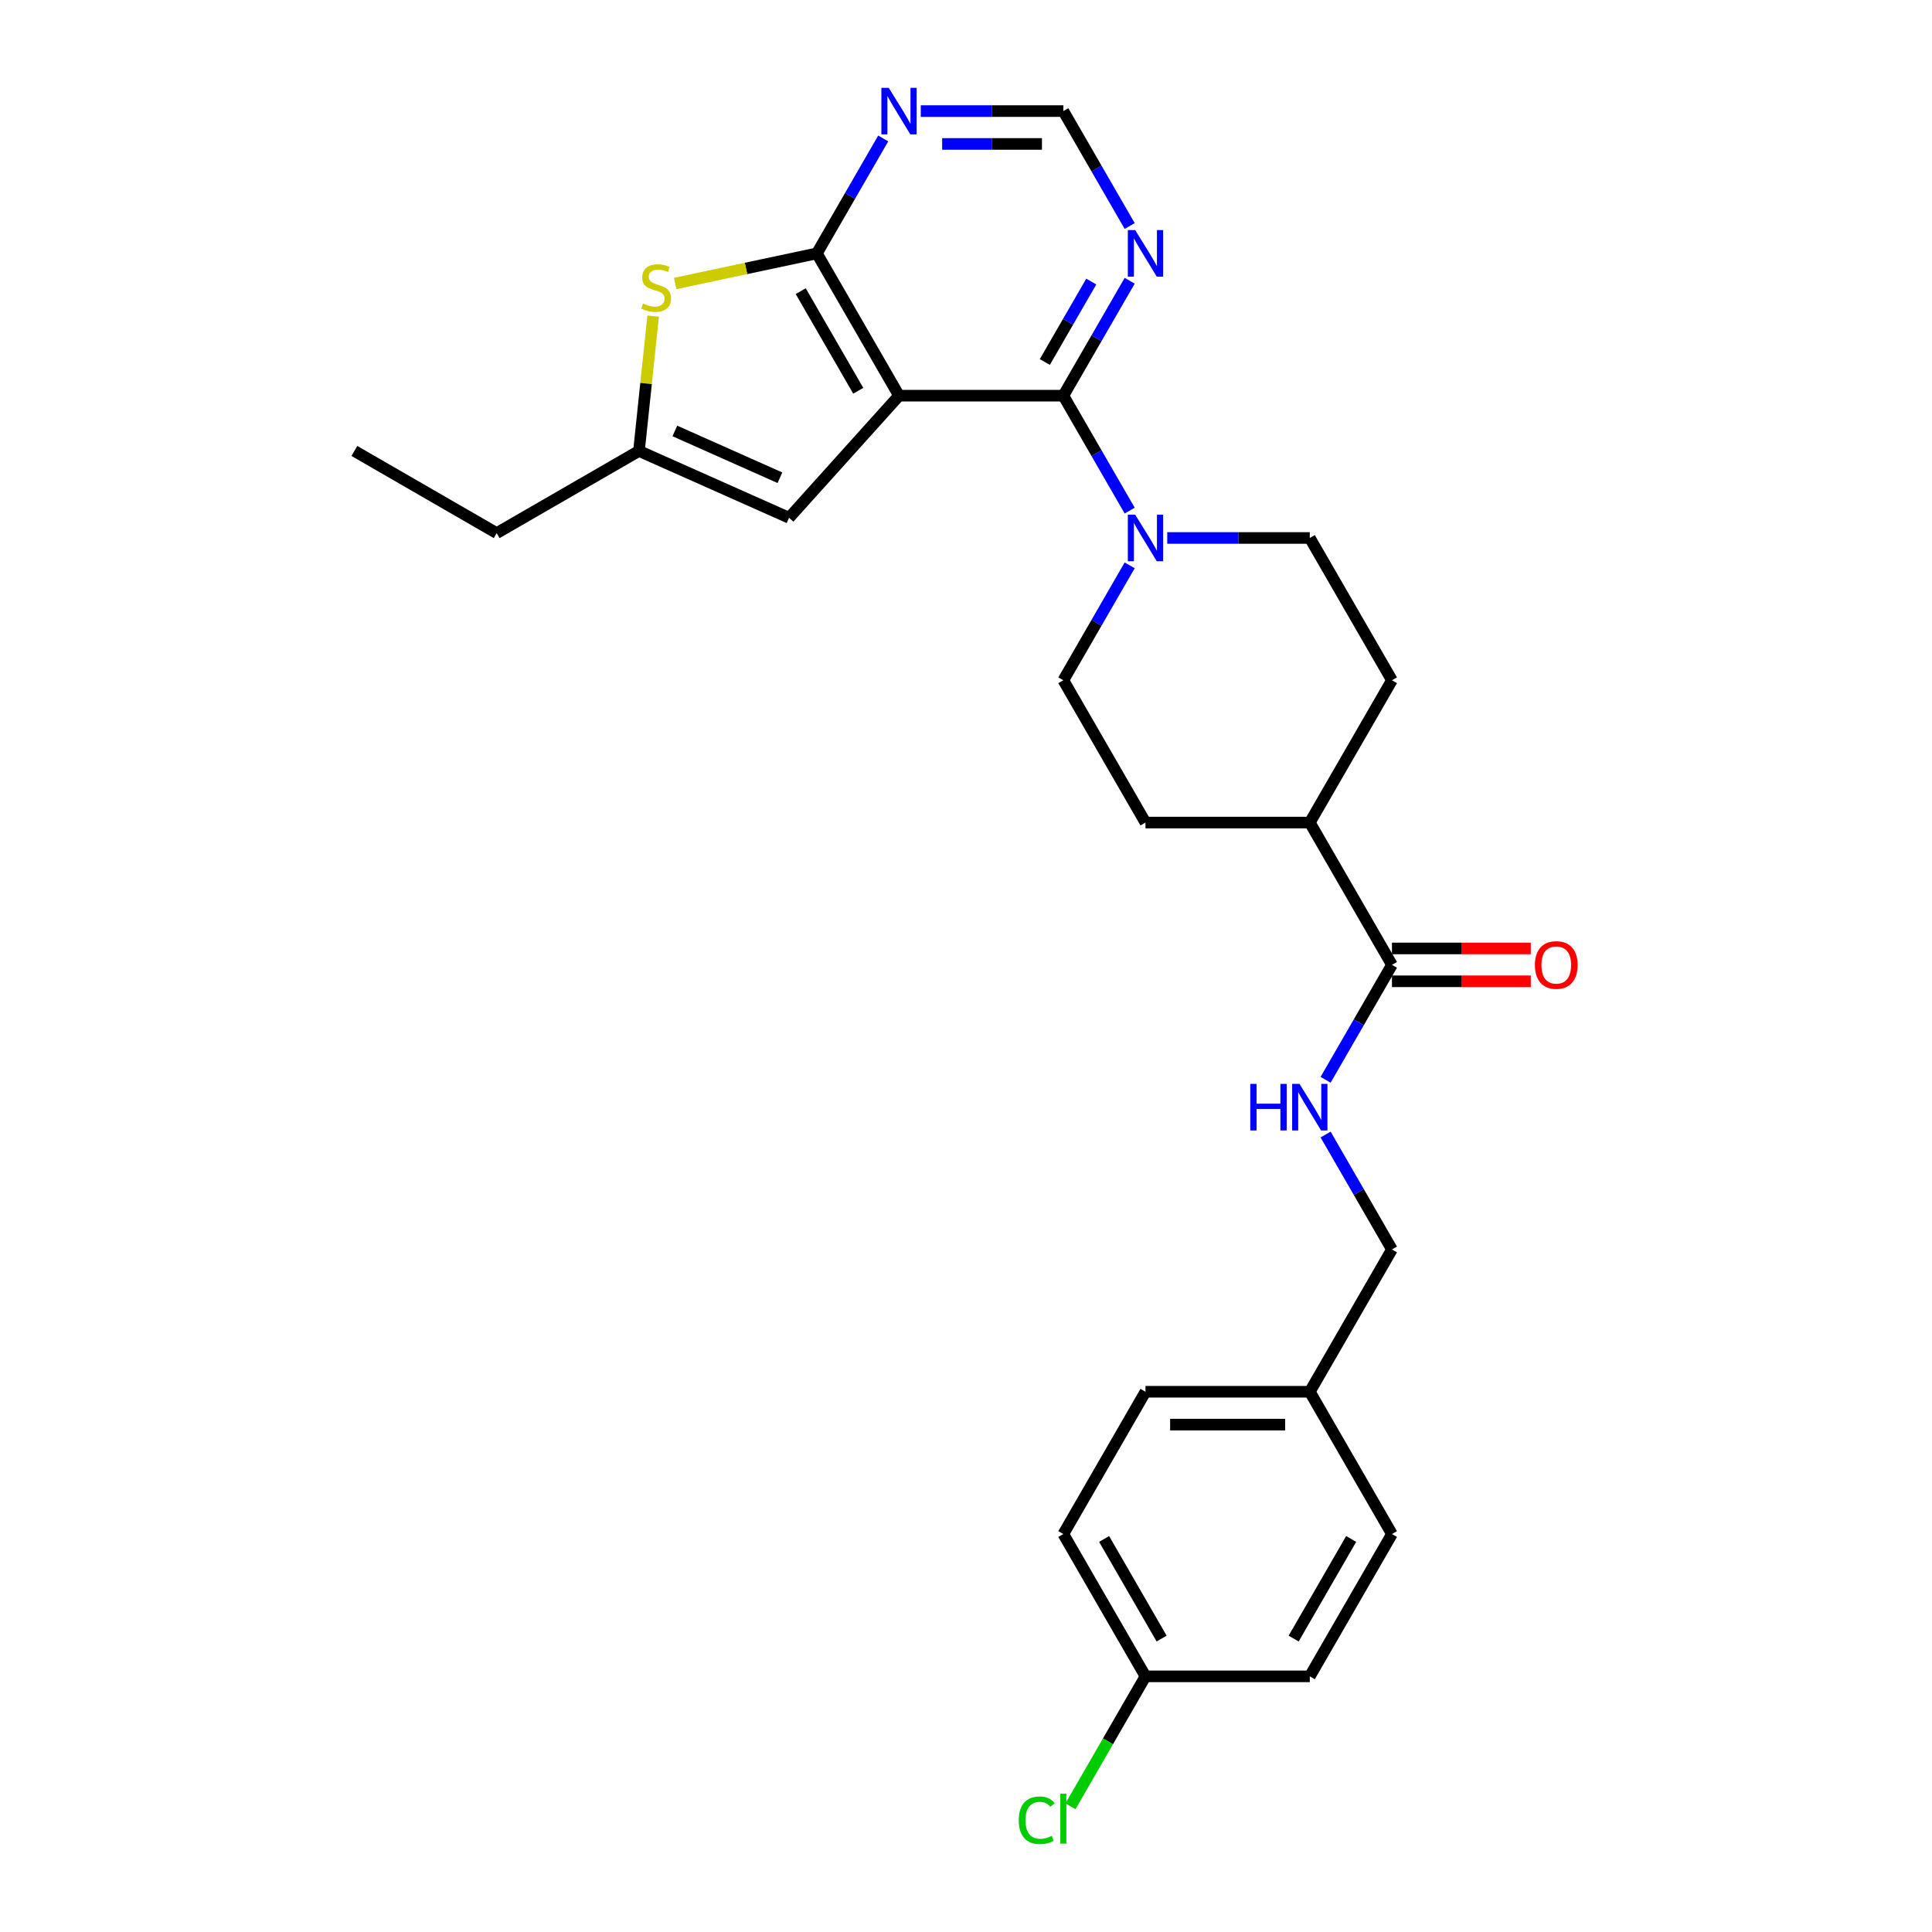 <?xml version='1.0' encoding='iso-8859-1'?>
<svg version='1.1' baseProfile='full'
              xmlns='http://www.w3.org/2000/svg'
                      xmlns:rdkit='http://www.rdkit.org/xml'
                      xmlns:xlink='http://www.w3.org/1999/xlink'
                  xml:space='preserve'
width='1000px' height='1000px' viewBox='0 0 1000 1000'>
<!-- END OF HEADER -->
<rect style='opacity:1.0;fill:#FFFFFF;stroke:none' width='1000' height='1000' x='0' y='0'> </rect>
<path class='bond-0' d='M 465.332,204.803 L 550.379,204.803' style='fill:none;fill-rule:evenodd;stroke:#000000;stroke-width:6px;stroke-linecap:butt;stroke-linejoin:miter;stroke-opacity:1' />
<path class='bond-1' d='M 465.332,204.803 L 422.808,131.15' style='fill:none;fill-rule:evenodd;stroke:#000000;stroke-width:6px;stroke-linecap:butt;stroke-linejoin:miter;stroke-opacity:1' />
<path class='bond-1' d='M 444.223,202.259 L 414.456,150.702' style='fill:none;fill-rule:evenodd;stroke:#000000;stroke-width:6px;stroke-linecap:butt;stroke-linejoin:miter;stroke-opacity:1' />
<path class='bond-4' d='M 465.332,204.803 L 408.424,268.005' style='fill:none;fill-rule:evenodd;stroke:#000000;stroke-width:6px;stroke-linecap:butt;stroke-linejoin:miter;stroke-opacity:1' />
<path class='bond-3' d='M 550.379,204.803 L 567.55,234.544' style='fill:none;fill-rule:evenodd;stroke:#000000;stroke-width:6px;stroke-linecap:butt;stroke-linejoin:miter;stroke-opacity:1' />
<path class='bond-3' d='M 567.55,234.544 L 584.722,264.286' style='fill:none;fill-rule:evenodd;stroke:#0000FF;stroke-width:6px;stroke-linecap:butt;stroke-linejoin:miter;stroke-opacity:1' />
<path class='bond-5' d='M 550.379,204.803 L 567.55,175.061' style='fill:none;fill-rule:evenodd;stroke:#000000;stroke-width:6px;stroke-linecap:butt;stroke-linejoin:miter;stroke-opacity:1' />
<path class='bond-5' d='M 567.55,175.061 L 584.722,145.319' style='fill:none;fill-rule:evenodd;stroke:#0000FF;stroke-width:6px;stroke-linecap:butt;stroke-linejoin:miter;stroke-opacity:1' />
<path class='bond-5' d='M 540.8,187.375 L 552.82,166.556' style='fill:none;fill-rule:evenodd;stroke:#000000;stroke-width:6px;stroke-linecap:butt;stroke-linejoin:miter;stroke-opacity:1' />
<path class='bond-5' d='M 552.82,166.556 L 564.84,145.737' style='fill:none;fill-rule:evenodd;stroke:#0000FF;stroke-width:6px;stroke-linecap:butt;stroke-linejoin:miter;stroke-opacity:1' />
<path class='bond-2' d='M 422.808,131.15 L 386.138,138.944' style='fill:none;fill-rule:evenodd;stroke:#000000;stroke-width:6px;stroke-linecap:butt;stroke-linejoin:miter;stroke-opacity:1' />
<path class='bond-2' d='M 386.138,138.944 L 349.469,146.739' style='fill:none;fill-rule:evenodd;stroke:#CCCC00;stroke-width:6px;stroke-linecap:butt;stroke-linejoin:miter;stroke-opacity:1' />
<path class='bond-6' d='M 422.808,131.15 L 439.98,101.408' style='fill:none;fill-rule:evenodd;stroke:#000000;stroke-width:6px;stroke-linecap:butt;stroke-linejoin:miter;stroke-opacity:1' />
<path class='bond-6' d='M 439.98,101.408 L 457.151,71.666' style='fill:none;fill-rule:evenodd;stroke:#0000FF;stroke-width:6px;stroke-linecap:butt;stroke-linejoin:miter;stroke-opacity:1' />
<path class='bond-27' d='M 338.067,163.613 L 334.398,198.513' style='fill:none;fill-rule:evenodd;stroke:#CCCC00;stroke-width:6px;stroke-linecap:butt;stroke-linejoin:miter;stroke-opacity:1' />
<path class='bond-27' d='M 334.398,198.513 L 330.73,233.413' style='fill:none;fill-rule:evenodd;stroke:#000000;stroke-width:6px;stroke-linecap:butt;stroke-linejoin:miter;stroke-opacity:1' />
<path class='bond-12' d='M 584.722,292.624 L 567.55,322.366' style='fill:none;fill-rule:evenodd;stroke:#0000FF;stroke-width:6px;stroke-linecap:butt;stroke-linejoin:miter;stroke-opacity:1' />
<path class='bond-12' d='M 567.55,322.366 L 550.379,352.108' style='fill:none;fill-rule:evenodd;stroke:#000000;stroke-width:6px;stroke-linecap:butt;stroke-linejoin:miter;stroke-opacity:1' />
<path class='bond-13' d='M 604.162,278.455 L 641.055,278.455' style='fill:none;fill-rule:evenodd;stroke:#0000FF;stroke-width:6px;stroke-linecap:butt;stroke-linejoin:miter;stroke-opacity:1' />
<path class='bond-13' d='M 641.055,278.455 L 677.949,278.455' style='fill:none;fill-rule:evenodd;stroke:#000000;stroke-width:6px;stroke-linecap:butt;stroke-linejoin:miter;stroke-opacity:1' />
<path class='bond-7' d='M 408.424,268.005 L 330.73,233.413' style='fill:none;fill-rule:evenodd;stroke:#000000;stroke-width:6px;stroke-linecap:butt;stroke-linejoin:miter;stroke-opacity:1' />
<path class='bond-7' d='M 403.689,247.277 L 349.303,223.063' style='fill:none;fill-rule:evenodd;stroke:#000000;stroke-width:6px;stroke-linecap:butt;stroke-linejoin:miter;stroke-opacity:1' />
<path class='bond-28' d='M 584.722,116.981 L 567.55,87.239' style='fill:none;fill-rule:evenodd;stroke:#0000FF;stroke-width:6px;stroke-linecap:butt;stroke-linejoin:miter;stroke-opacity:1' />
<path class='bond-28' d='M 567.55,87.239 L 550.379,57.497' style='fill:none;fill-rule:evenodd;stroke:#000000;stroke-width:6px;stroke-linecap:butt;stroke-linejoin:miter;stroke-opacity:1' />
<path class='bond-10' d='M 476.592,57.497 L 513.485,57.497' style='fill:none;fill-rule:evenodd;stroke:#0000FF;stroke-width:6px;stroke-linecap:butt;stroke-linejoin:miter;stroke-opacity:1' />
<path class='bond-10' d='M 513.485,57.497 L 550.379,57.497' style='fill:none;fill-rule:evenodd;stroke:#000000;stroke-width:6px;stroke-linecap:butt;stroke-linejoin:miter;stroke-opacity:1' />
<path class='bond-10' d='M 487.66,74.507 L 513.485,74.507' style='fill:none;fill-rule:evenodd;stroke:#0000FF;stroke-width:6px;stroke-linecap:butt;stroke-linejoin:miter;stroke-opacity:1' />
<path class='bond-10' d='M 513.485,74.507 L 539.311,74.507' style='fill:none;fill-rule:evenodd;stroke:#000000;stroke-width:6px;stroke-linecap:butt;stroke-linejoin:miter;stroke-opacity:1' />
<path class='bond-25' d='M 330.73,233.413 L 257.078,275.936' style='fill:none;fill-rule:evenodd;stroke:#000000;stroke-width:6px;stroke-linecap:butt;stroke-linejoin:miter;stroke-opacity:1' />
<path class='bond-8' d='M 720.472,499.413 L 677.949,425.761' style='fill:none;fill-rule:evenodd;stroke:#000000;stroke-width:6px;stroke-linecap:butt;stroke-linejoin:miter;stroke-opacity:1' />
<path class='bond-9' d='M 720.472,499.413 L 703.301,529.155' style='fill:none;fill-rule:evenodd;stroke:#000000;stroke-width:6px;stroke-linecap:butt;stroke-linejoin:miter;stroke-opacity:1' />
<path class='bond-9' d='M 703.301,529.155 L 686.129,558.897' style='fill:none;fill-rule:evenodd;stroke:#0000FF;stroke-width:6px;stroke-linecap:butt;stroke-linejoin:miter;stroke-opacity:1' />
<path class='bond-14' d='M 720.472,507.918 L 756.404,507.918' style='fill:none;fill-rule:evenodd;stroke:#000000;stroke-width:6px;stroke-linecap:butt;stroke-linejoin:miter;stroke-opacity:1' />
<path class='bond-14' d='M 756.404,507.918 L 792.337,507.918' style='fill:none;fill-rule:evenodd;stroke:#FF0000;stroke-width:6px;stroke-linecap:butt;stroke-linejoin:miter;stroke-opacity:1' />
<path class='bond-14' d='M 720.472,490.909 L 756.404,490.909' style='fill:none;fill-rule:evenodd;stroke:#000000;stroke-width:6px;stroke-linecap:butt;stroke-linejoin:miter;stroke-opacity:1' />
<path class='bond-14' d='M 756.404,490.909 L 792.337,490.909' style='fill:none;fill-rule:evenodd;stroke:#FF0000;stroke-width:6px;stroke-linecap:butt;stroke-linejoin:miter;stroke-opacity:1' />
<path class='bond-17' d='M 686.129,587.235 L 703.301,616.977' style='fill:none;fill-rule:evenodd;stroke:#0000FF;stroke-width:6px;stroke-linecap:butt;stroke-linejoin:miter;stroke-opacity:1' />
<path class='bond-17' d='M 703.301,616.977 L 720.472,646.719' style='fill:none;fill-rule:evenodd;stroke:#000000;stroke-width:6px;stroke-linecap:butt;stroke-linejoin:miter;stroke-opacity:1' />
<path class='bond-11' d='M 677.949,425.761 L 720.472,352.108' style='fill:none;fill-rule:evenodd;stroke:#000000;stroke-width:6px;stroke-linecap:butt;stroke-linejoin:miter;stroke-opacity:1' />
<path class='bond-29' d='M 677.949,425.761 L 592.902,425.761' style='fill:none;fill-rule:evenodd;stroke:#000000;stroke-width:6px;stroke-linecap:butt;stroke-linejoin:miter;stroke-opacity:1' />
<path class='bond-15' d='M 550.379,352.108 L 592.902,425.761' style='fill:none;fill-rule:evenodd;stroke:#000000;stroke-width:6px;stroke-linecap:butt;stroke-linejoin:miter;stroke-opacity:1' />
<path class='bond-16' d='M 677.949,278.455 L 720.472,352.108' style='fill:none;fill-rule:evenodd;stroke:#000000;stroke-width:6px;stroke-linecap:butt;stroke-linejoin:miter;stroke-opacity:1' />
<path class='bond-19' d='M 720.472,646.719 L 677.949,720.371' style='fill:none;fill-rule:evenodd;stroke:#000000;stroke-width:6px;stroke-linecap:butt;stroke-linejoin:miter;stroke-opacity:1' />
<path class='bond-18' d='M 592.902,867.677 L 550.379,794.024' style='fill:none;fill-rule:evenodd;stroke:#000000;stroke-width:6px;stroke-linecap:butt;stroke-linejoin:miter;stroke-opacity:1' />
<path class='bond-18' d='M 601.254,848.124 L 571.488,796.567' style='fill:none;fill-rule:evenodd;stroke:#000000;stroke-width:6px;stroke-linecap:butt;stroke-linejoin:miter;stroke-opacity:1' />
<path class='bond-20' d='M 592.902,867.677 L 573.486,901.306' style='fill:none;fill-rule:evenodd;stroke:#000000;stroke-width:6px;stroke-linecap:butt;stroke-linejoin:miter;stroke-opacity:1' />
<path class='bond-20' d='M 573.486,901.306 L 554.07,934.936' style='fill:none;fill-rule:evenodd;stroke:#00CC00;stroke-width:6px;stroke-linecap:butt;stroke-linejoin:miter;stroke-opacity:1' />
<path class='bond-30' d='M 592.902,867.677 L 677.949,867.677' style='fill:none;fill-rule:evenodd;stroke:#000000;stroke-width:6px;stroke-linecap:butt;stroke-linejoin:miter;stroke-opacity:1' />
<path class='bond-23' d='M 677.949,720.371 L 720.472,794.024' style='fill:none;fill-rule:evenodd;stroke:#000000;stroke-width:6px;stroke-linecap:butt;stroke-linejoin:miter;stroke-opacity:1' />
<path class='bond-24' d='M 677.949,720.371 L 592.902,720.371' style='fill:none;fill-rule:evenodd;stroke:#000000;stroke-width:6px;stroke-linecap:butt;stroke-linejoin:miter;stroke-opacity:1' />
<path class='bond-24' d='M 665.192,737.381 L 605.659,737.381' style='fill:none;fill-rule:evenodd;stroke:#000000;stroke-width:6px;stroke-linecap:butt;stroke-linejoin:miter;stroke-opacity:1' />
<path class='bond-21' d='M 677.949,867.677 L 720.472,794.024' style='fill:none;fill-rule:evenodd;stroke:#000000;stroke-width:6px;stroke-linecap:butt;stroke-linejoin:miter;stroke-opacity:1' />
<path class='bond-21' d='M 669.597,848.124 L 699.363,796.567' style='fill:none;fill-rule:evenodd;stroke:#000000;stroke-width:6px;stroke-linecap:butt;stroke-linejoin:miter;stroke-opacity:1' />
<path class='bond-22' d='M 550.379,794.024 L 592.902,720.371' style='fill:none;fill-rule:evenodd;stroke:#000000;stroke-width:6px;stroke-linecap:butt;stroke-linejoin:miter;stroke-opacity:1' />
<path class='bond-26' d='M 257.078,275.936 L 183.425,233.413' style='fill:none;fill-rule:evenodd;stroke:#000000;stroke-width:6px;stroke-linecap:butt;stroke-linejoin:miter;stroke-opacity:1' />
<path  class='atom-3' d='M 332.816 157.099
Q 333.089 157.201, 334.211 157.677
Q 335.334 158.153, 336.558 158.459
Q 337.817 158.732, 339.042 158.732
Q 341.321 158.732, 342.648 157.643
Q 343.975 156.52, 343.975 154.581
Q 343.975 153.254, 343.294 152.438
Q 342.648 151.622, 341.627 151.179
Q 340.607 150.737, 338.906 150.227
Q 336.763 149.58, 335.47 148.968
Q 334.211 148.356, 333.293 147.063
Q 332.408 145.77, 332.408 143.593
Q 332.408 140.566, 334.449 138.694
Q 336.524 136.823, 340.607 136.823
Q 343.396 136.823, 346.56 138.15
L 345.778 140.77
Q 342.886 139.579, 340.709 139.579
Q 338.361 139.579, 337.069 140.566
Q 335.776 141.518, 335.81 143.185
Q 335.81 144.478, 336.456 145.26
Q 337.137 146.043, 338.089 146.485
Q 339.076 146.927, 340.709 147.437
Q 342.886 148.118, 344.179 148.798
Q 345.471 149.478, 346.39 150.873
Q 347.342 152.234, 347.342 154.581
Q 347.342 157.915, 345.097 159.718
Q 342.886 161.487, 339.178 161.487
Q 337.035 161.487, 335.402 161.011
Q 333.803 160.569, 331.898 159.786
L 332.816 157.099
' fill='#CCCC00'/>
<path  class='atom-4' d='M 587.578 266.413
L 595.47 279.17
Q 596.253 280.428, 597.512 282.708
Q 598.77 284.987, 598.838 285.123
L 598.838 266.413
L 602.036 266.413
L 602.036 290.498
L 598.736 290.498
L 590.266 276.55
Q 589.279 274.917, 588.224 273.046
Q 587.204 271.175, 586.898 270.597
L 586.898 290.498
L 583.768 290.498
L 583.768 266.413
L 587.578 266.413
' fill='#0000FF'/>
<path  class='atom-6' d='M 587.578 119.107
L 595.47 131.864
Q 596.253 133.123, 597.512 135.402
Q 598.77 137.681, 598.838 137.818
L 598.838 119.107
L 602.036 119.107
L 602.036 143.192
L 598.736 143.192
L 590.266 129.245
Q 589.279 127.612, 588.224 125.741
Q 587.204 123.87, 586.898 123.292
L 586.898 143.192
L 583.768 143.192
L 583.768 119.107
L 587.578 119.107
' fill='#0000FF'/>
<path  class='atom-7' d='M 460.008 45.455
L 467.9 58.212
Q 468.683 59.47, 469.941 61.749
Q 471.2 64.029, 471.268 64.165
L 471.268 45.455
L 474.466 45.455
L 474.466 69.54
L 471.166 69.54
L 462.695 55.592
Q 461.709 53.959, 460.654 52.088
Q 459.634 50.217, 459.328 49.639
L 459.328 69.54
L 456.198 69.54
L 456.198 45.455
L 460.008 45.455
' fill='#0000FF'/>
<path  class='atom-10' d='M 647.145 561.023
L 650.411 561.023
L 650.411 571.263
L 662.725 571.263
L 662.725 561.023
L 665.991 561.023
L 665.991 585.108
L 662.725 585.108
L 662.725 573.984
L 650.411 573.984
L 650.411 585.108
L 647.145 585.108
L 647.145 561.023
' fill='#0000FF'/>
<path  class='atom-10' d='M 672.625 561.023
L 680.517 573.78
Q 681.3 575.039, 682.558 577.318
Q 683.817 579.597, 683.885 579.734
L 683.885 561.023
L 687.083 561.023
L 687.083 585.108
L 683.783 585.108
L 675.312 571.161
Q 674.326 569.528, 673.271 567.657
Q 672.251 565.786, 671.944 565.208
L 671.944 585.108
L 668.815 585.108
L 668.815 561.023
L 672.625 561.023
' fill='#0000FF'/>
<path  class='atom-15' d='M 794.463 499.481
Q 794.463 493.698, 797.32 490.466
Q 800.178 487.234, 805.519 487.234
Q 810.86 487.234, 813.717 490.466
Q 816.575 493.698, 816.575 499.481
Q 816.575 505.332, 813.683 508.666
Q 810.792 511.966, 805.519 511.966
Q 800.212 511.966, 797.32 508.666
Q 794.463 505.366, 794.463 499.481
M 805.519 509.245
Q 809.193 509.245, 811.166 506.795
Q 813.173 504.312, 813.173 499.481
Q 813.173 494.753, 811.166 492.371
Q 809.193 489.956, 805.519 489.956
Q 801.845 489.956, 799.838 492.337
Q 797.865 494.719, 797.865 499.481
Q 797.865 504.346, 799.838 506.795
Q 801.845 509.245, 805.519 509.245
' fill='#FF0000'/>
<path  class='atom-21' d='M 527.314 942.163
Q 527.314 936.175, 530.103 933.046
Q 532.927 929.882, 538.268 929.882
Q 543.235 929.882, 545.888 933.386
L 543.643 935.223
Q 541.704 932.671, 538.268 932.671
Q 534.628 932.671, 532.689 935.121
Q 530.784 937.536, 530.784 942.163
Q 530.784 946.925, 532.757 949.375
Q 534.764 951.824, 538.642 951.824
Q 541.296 951.824, 544.391 950.225
L 545.344 952.776
Q 544.085 953.593, 542.18 954.069
Q 540.275 954.545, 538.166 954.545
Q 532.927 954.545, 530.103 951.348
Q 527.314 948.15, 527.314 942.163
' fill='#00CC00'/>
<path  class='atom-21' d='M 548.814 928.419
L 551.943 928.419
L 551.943 954.239
L 548.814 954.239
L 548.814 928.419
' fill='#00CC00'/>
</svg>
